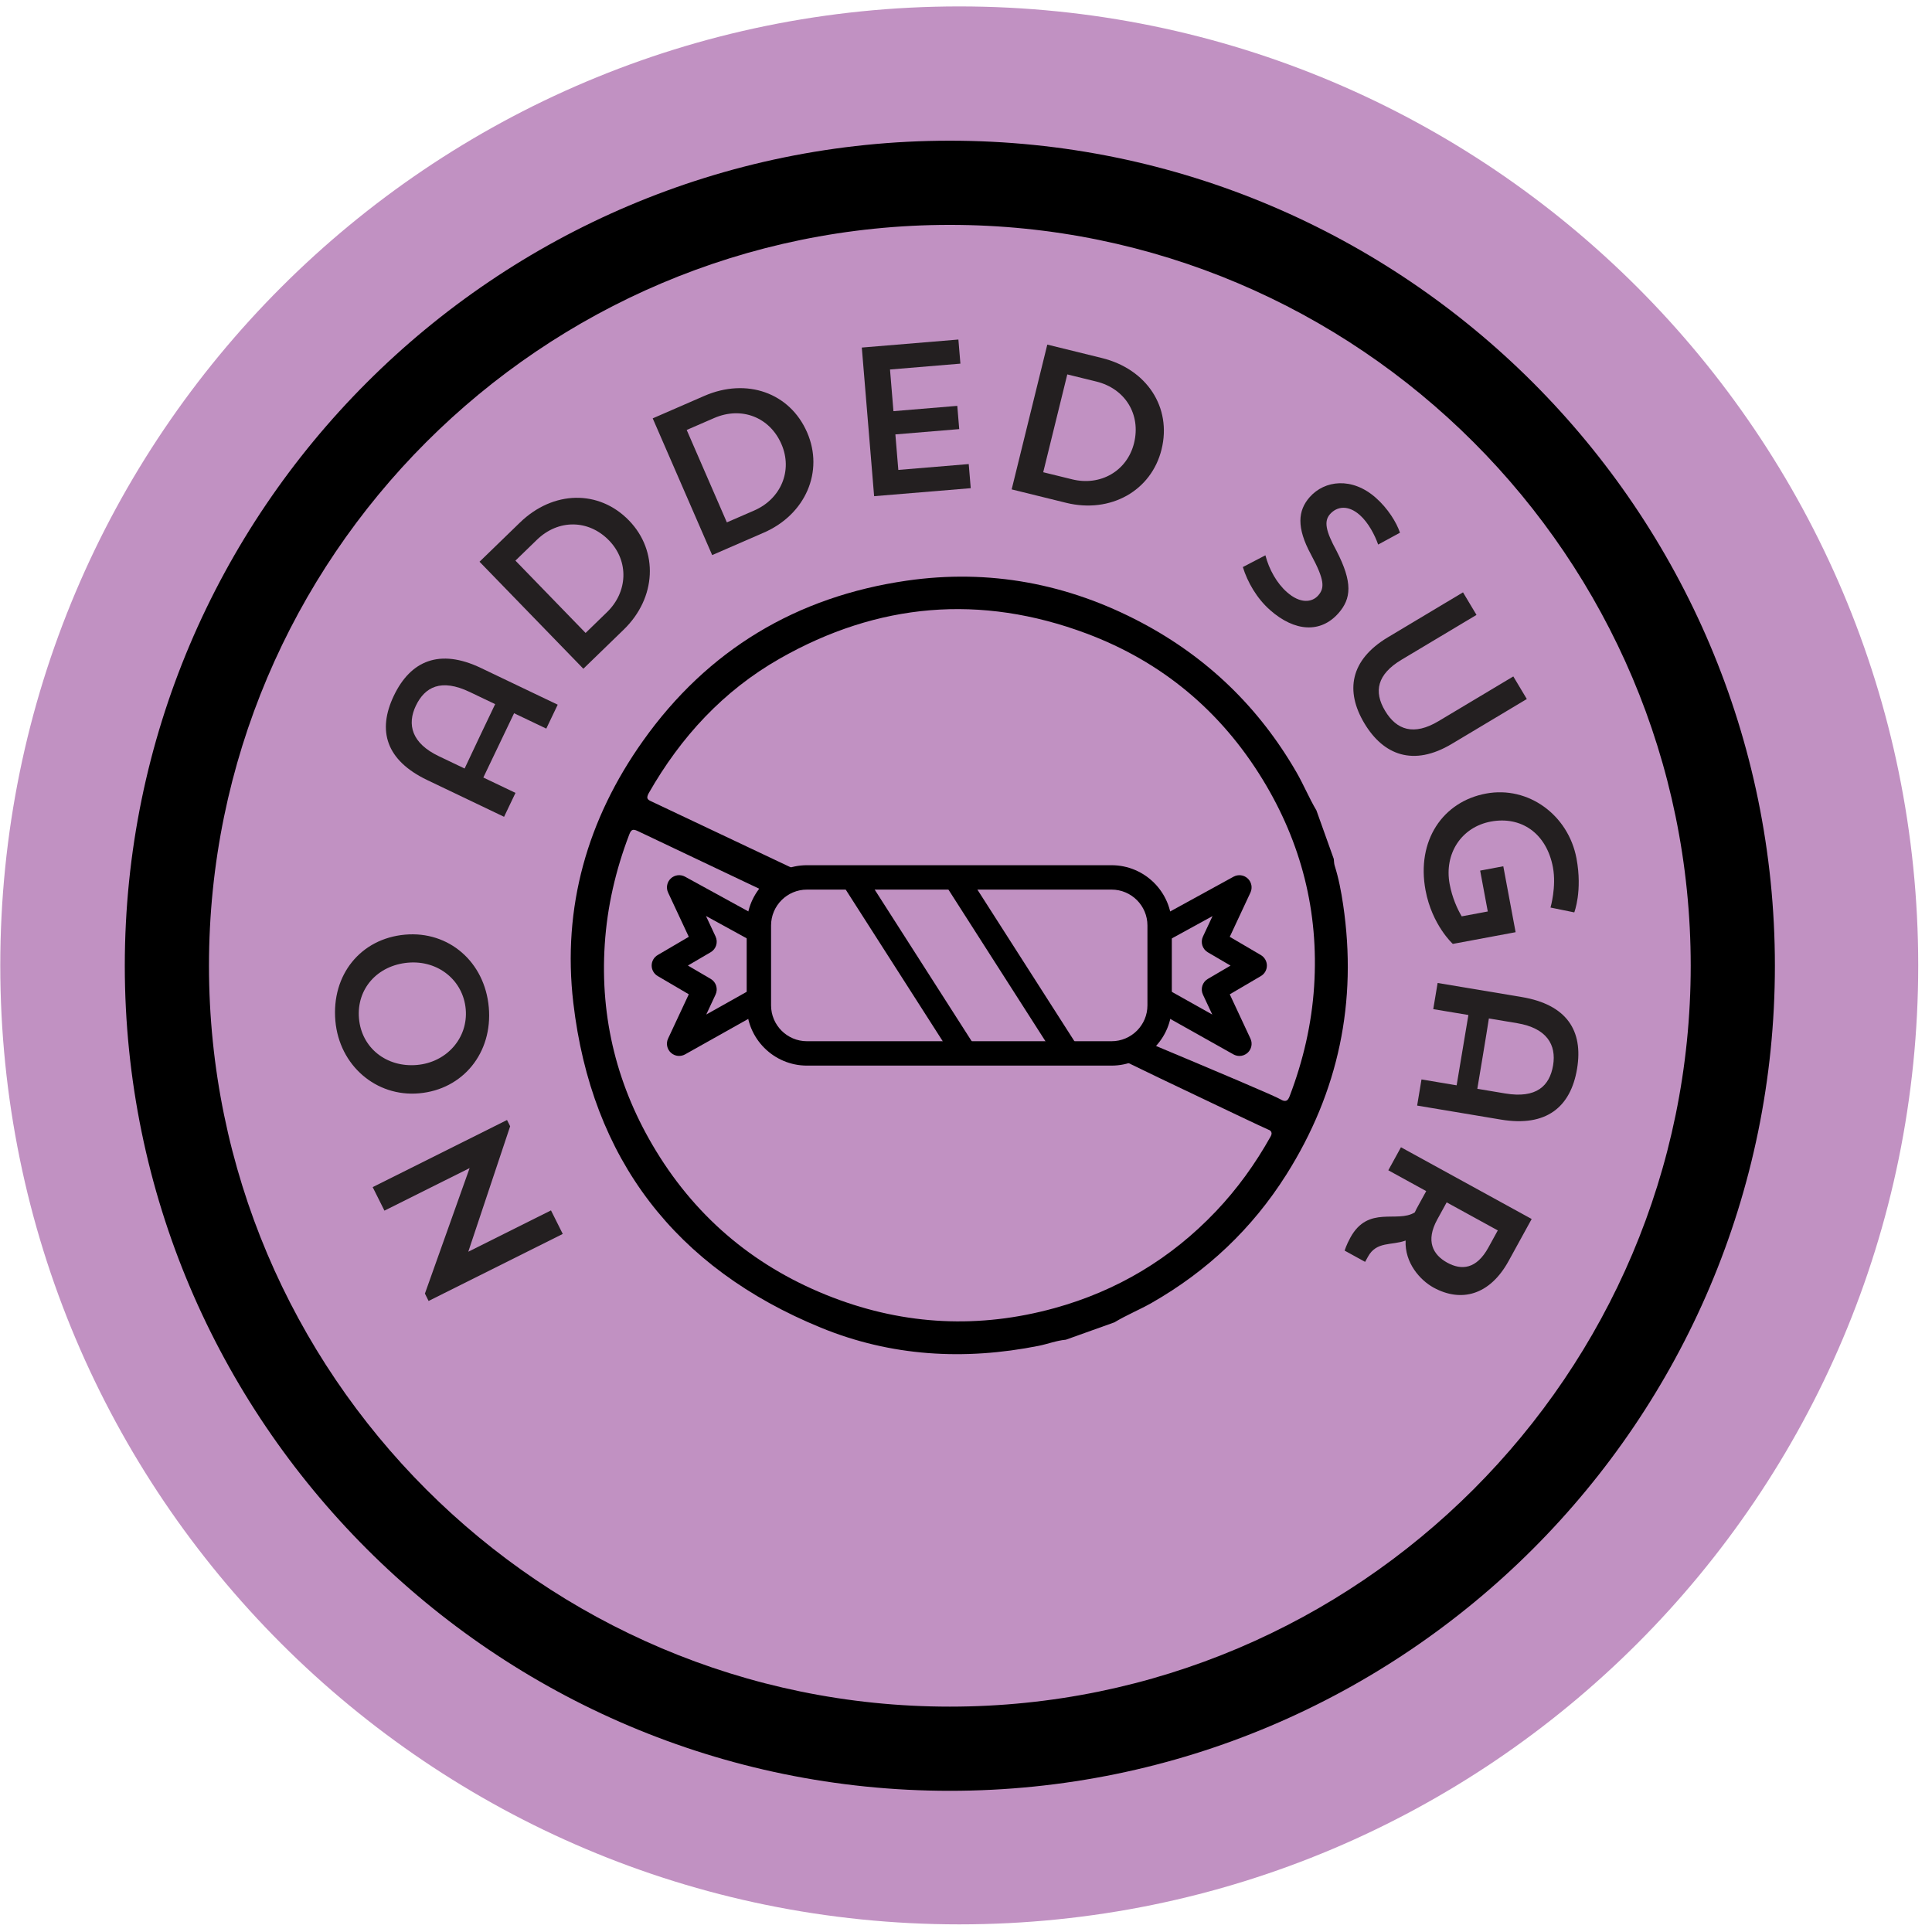 <svg width="126" height="126" viewBox="0 0 126 126" fill="none" xmlns="http://www.w3.org/2000/svg">
<path d="M62.559 125.502C97.1 125.502 125.101 97.501 125.101 62.96C125.101 28.419 97.1 0.419 62.559 0.419C28.018 0.419 0.018 28.419 0.018 62.96C0.018 97.501 28.018 125.502 62.559 125.502Z" fill="#C191C2"/>
<path d="M61.947 116.792C32.277 116.792 8.139 92.654 8.139 62.984C8.139 33.314 32.275 9.176 61.947 9.176C91.618 9.176 115.754 33.314 115.754 62.984C115.754 92.654 91.618 116.792 61.947 116.792ZM61.947 14.666C35.304 14.666 13.629 36.342 13.629 62.984C13.629 89.627 35.302 111.302 61.947 111.302C88.591 111.302 110.264 89.627 110.264 62.984C110.264 36.342 88.591 14.666 61.947 14.666Z" fill="black"/>
<path d="M27.952 84.846L27.712 84.363L30.627 76.18L25.072 78.955L24.305 77.421L33.066 73.044L33.271 73.451L30.54 81.634L35.934 78.939L36.702 80.474L27.954 84.844L27.952 84.846Z" fill="#231F20"/>
<path d="M21.872 66.576C21.608 63.571 23.526 61.209 26.42 60.955C29.272 60.704 31.617 62.734 31.878 65.697C32.138 68.661 30.196 71.054 27.328 71.304C24.529 71.551 22.126 69.484 21.872 66.576ZM30.373 65.814C30.208 63.94 28.578 62.61 26.607 62.783C24.623 62.958 23.241 64.481 23.412 66.425C23.581 68.341 25.207 69.629 27.193 69.454C29.137 69.283 30.538 67.689 30.373 65.814Z" fill="#231F20"/>
<path d="M33.528 46.514L31.522 50.708L33.619 51.71L32.874 53.27L27.869 50.877C25.173 49.587 24.595 47.655 25.686 45.371C26.779 43.088 28.67 42.275 31.367 43.565L36.372 45.958L35.627 47.518L33.529 46.516L33.528 46.514ZM30.3 50.122C30.657 49.343 32.096 46.334 32.293 45.922L30.634 45.129C28.761 44.235 27.708 44.803 27.121 46.026C26.537 47.248 26.843 48.468 28.614 49.315L30.3 50.12V50.122Z" fill="#231F20"/>
<path d="M31.275 36.634L33.907 34.082C36.072 31.981 39.057 31.919 41.021 33.945C42.957 35.94 42.814 38.991 40.677 41.062L38.045 43.614L31.273 36.634H31.275ZM33.615 36.562L38.191 41.279L39.59 39.921C40.939 38.612 41.039 36.608 39.719 35.246C38.389 33.877 36.413 33.847 35.014 35.205L33.615 36.562Z" fill="#231F20"/>
<path d="M42.57 27.284L45.931 25.821C48.696 24.618 51.513 25.612 52.638 28.2C53.747 30.75 52.536 33.555 49.809 34.739L46.446 36.202L42.568 27.284H42.57ZM44.785 28.041L47.404 34.068L49.193 33.291C50.919 32.539 51.718 30.699 50.962 28.961C50.201 27.21 48.362 26.487 46.574 27.264L44.785 28.041Z" fill="#231F20"/>
<path d="M56.203 22.667L62.504 22.144L62.635 23.716L58.044 24.098L58.268 26.815L62.432 26.469L62.558 27.985L58.394 28.331L58.586 30.647L63.178 30.265L63.309 31.838L57.008 32.36L56.205 22.669L56.203 22.667Z" fill="#231F20"/>
<path d="M68.304 22.474L71.864 23.35C74.792 24.072 76.43 26.568 75.754 29.307C75.09 32.006 72.427 33.503 69.538 32.794L65.978 31.917L68.302 22.474H68.304ZM69.606 24.418L68.036 30.798L69.93 31.263C71.757 31.712 73.508 30.732 73.961 28.894C74.416 27.039 73.394 25.35 71.5 24.883L69.606 24.418Z" fill="#231F20"/>
<path d="M82.826 39.782C81.965 39.023 81.361 37.971 81.055 36.982L82.526 36.215C82.77 37.151 83.275 38.039 83.929 38.617C84.79 39.379 85.559 39.301 85.97 38.834C86.401 38.347 86.388 37.819 85.501 36.169C84.539 34.396 84.646 33.291 85.416 32.42C86.386 31.321 88.177 31.092 89.731 32.468C90.508 33.156 91.075 34.06 91.303 34.742L89.88 35.515C89.665 34.901 89.242 34.084 88.683 33.589C87.916 32.911 87.189 33.024 86.739 33.533C86.328 34 86.465 34.638 87.161 35.918C88.23 37.989 88.129 39.043 87.286 39.997C86.141 41.293 84.452 41.221 82.824 39.782H82.826Z" fill="#231F20"/>
<path d="M95.412 38.629L96.293 40.102L91.401 43.028C89.811 43.98 89.579 45.101 90.332 46.359C91.085 47.618 92.21 47.991 93.814 47.033L98.694 44.115L99.575 45.588L94.683 48.514C92.19 50.005 90.229 49.259 88.98 47.17C87.73 45.081 88.03 43.048 90.523 41.557L95.414 38.631L95.412 38.629Z" fill="#231F20"/>
<path d="M98.842 60.796L94.749 61.559C94.749 61.559 93.395 60.334 92.97 58.063C92.366 54.825 94.087 52.281 96.916 51.754C99.677 51.239 102.286 53.157 102.815 55.986C103.213 58.12 102.67 59.504 102.67 59.504L101.12 59.188C101.12 59.188 101.515 57.834 101.279 56.568C100.859 54.324 99.19 53.215 97.23 53.58C95.312 53.938 94.173 55.671 94.542 57.657C94.707 58.542 95.043 59.281 95.329 59.762L97.029 59.444L96.532 56.779L98.041 56.496L98.844 60.794L98.842 60.796Z" fill="#231F20"/>
<path d="M94.998 70.782L95.765 66.196L93.473 65.813L93.758 64.107L99.23 65.022C102.177 65.514 103.269 67.212 102.851 69.708C102.434 72.205 100.842 73.511 97.894 73.018L92.422 72.103L92.706 70.398L94.998 70.782ZM97.101 66.421C96.974 67.269 96.423 70.557 96.347 71.008L98.162 71.312C100.21 71.654 101.064 70.816 101.289 69.478C101.511 68.14 100.881 67.053 98.943 66.729L97.101 66.421Z" fill="#231F20"/>
<path d="M99.892 79.5L98.393 82.229C97.149 84.497 95.274 84.95 93.491 83.972C92.607 83.485 91.603 82.352 91.671 80.905C90.76 81.241 89.774 80.937 89.216 81.957L89.029 82.296L87.695 81.563C87.695 81.563 87.795 81.207 88.069 80.71C89.234 78.587 91.12 79.782 92.267 79.07C92.335 78.917 92.414 78.772 92.501 78.615L93.014 77.681L90.542 76.323L91.367 74.821L99.892 79.5ZM97.683 80.245L94.348 78.415L93.736 79.53C92.963 80.937 93.45 81.833 94.382 82.346C95.316 82.859 96.29 82.779 97.069 81.36L97.681 80.245H97.683Z" fill="#231F20"/>
<path d="M87.596 59.003C87.469 58.142 87.306 57.284 87.043 56.451C87 56.314 87.004 56.164 86.986 56.019C86.608 54.964 86.231 53.908 85.853 52.851C85.376 52.048 85.022 51.181 84.555 50.37C82.116 46.141 78.741 42.879 74.436 40.599C69.638 38.059 64.517 37.093 59.143 37.868C51.947 38.908 46.151 42.38 41.932 48.321C38.302 53.429 36.662 59.174 37.39 65.401C38.582 75.59 44.042 82.694 53.533 86.586C58.111 88.464 62.887 88.736 67.737 87.772C68.332 87.653 68.902 87.426 69.512 87.373C70.568 86.995 71.623 86.617 72.679 86.24C73.466 85.763 74.32 85.421 75.12 84.964C78.731 82.9 81.667 80.126 83.885 76.615C87.3 71.211 88.534 65.33 87.596 59.003ZM82.869 74.113C81.877 75.892 80.695 77.532 79.293 79.007C76.368 82.084 72.84 84.194 68.755 85.317C63.879 86.659 59.047 86.433 54.319 84.622C49.405 82.74 45.527 79.557 42.788 75.065C40.27 70.939 39.125 66.437 39.441 61.585C39.602 59.116 40.153 56.741 41.035 54.433C41.156 54.117 41.256 54.04 41.588 54.197C46.38 56.479 51.176 58.752 55.98 61.01C56.002 61.02 56.01 61.032 56.03 61.042C57.048 61.497 58.034 62.01 59.002 62.553C59.667 62.867 60.331 63.179 61.011 63.499C62.661 64.276 63.927 64.793 64.157 64.89C65.515 65.469 68.564 66.876 75.69 70.341C79.643 72.229 82.486 73.582 82.722 73.674C82.752 73.686 83.056 73.777 82.869 74.113ZM85.704 64.32C85.545 66.788 84.992 69.164 84.114 71.473C84.046 71.652 83.98 71.75 83.893 71.781C83.736 71.841 83.557 71.722 83.519 71.7C83.191 71.497 79.534 69.947 74.219 67.723C68.358 64.797 62.496 61.871 56.632 58.945C56.382 58.834 56.247 58.778 56.114 58.715C51.599 56.578 47.084 54.441 42.568 52.306C42.301 52.181 42.085 52.122 42.311 51.724C44.4 48.061 47.173 45.051 50.848 42.956C57.25 39.307 63.951 38.731 70.856 41.315C75.767 43.153 79.615 46.365 82.349 50.84C84.869 54.966 86.016 59.466 85.704 64.318V64.32Z" fill="black"/>
<path d="M80.829 57.874L79.172 61.418L81.823 62.972L79.172 64.529L80.829 68.071L71.643 62.913L80.829 57.874Z" fill="#C191C2"/>
<path d="M80.83 68.866C80.697 68.866 80.563 68.832 80.44 68.764L71.253 63.606C71.001 63.465 70.846 63.199 70.848 62.909C70.85 62.618 71.007 62.354 71.261 62.215L80.448 57.176C80.75 57.011 81.124 57.057 81.374 57.294C81.625 57.528 81.696 57.898 81.551 58.21L80.202 61.098L82.229 62.286C82.472 62.43 82.623 62.69 82.623 62.972C82.623 63.255 82.474 63.515 82.229 63.658L80.202 64.847L81.551 67.735C81.698 68.047 81.625 68.418 81.372 68.655C81.221 68.794 81.026 68.868 80.832 68.868L80.83 68.866ZM73.281 62.921L79.061 66.166L78.452 64.865C78.278 64.493 78.417 64.05 78.77 63.843L80.253 62.974L78.77 62.106C78.417 61.899 78.279 61.456 78.452 61.084L79.079 59.744L73.281 62.925V62.921Z" fill="black"/>
<path d="M44.291 57.874L45.947 61.418L43.295 62.972L45.947 64.529L44.291 68.071L53.478 62.913L44.291 57.874Z" fill="#C191C2"/>
<path d="M44.291 68.866C44.094 68.866 43.901 68.794 43.75 68.653C43.498 68.418 43.424 68.047 43.571 67.733L44.921 64.845L42.894 63.656C42.651 63.513 42.5 63.252 42.5 62.97C42.5 62.688 42.649 62.428 42.894 62.285L44.921 61.096L43.571 58.208C43.426 57.896 43.498 57.526 43.748 57.291C43.999 57.057 44.372 57.009 44.675 57.174L53.861 62.213C54.114 62.352 54.273 62.616 54.275 62.907C54.277 63.197 54.122 63.463 53.869 63.604L44.682 68.762C44.561 68.83 44.426 68.864 44.293 68.864L44.291 68.866ZM44.867 62.972L46.35 63.841C46.704 64.047 46.841 64.491 46.668 64.862L46.06 66.164L51.84 62.919L46.042 59.738L46.668 61.078C46.841 61.45 46.704 61.893 46.35 62.1L44.867 62.968V62.972Z" fill="black"/>
<path d="M72.493 57.222H52.625C50.894 57.222 49.49 58.625 49.49 60.356V65.566C49.49 67.297 50.894 68.701 52.625 68.701H72.493C74.225 68.701 75.628 67.297 75.628 65.566V60.356C75.628 58.625 74.225 57.222 72.493 57.222Z" fill="#C191C2"/>
<path d="M72.493 69.496H52.627C50.46 69.496 48.697 67.733 48.697 65.566V60.357C48.697 58.19 50.46 56.427 52.627 56.427H72.493C74.66 56.427 76.423 58.19 76.423 60.357V65.566C76.423 67.733 74.66 69.496 72.493 69.496ZM52.627 58.017C51.337 58.017 50.287 59.067 50.287 60.357V65.566C50.287 66.856 51.337 67.906 52.627 67.906H72.493C73.784 67.906 74.833 66.856 74.833 65.566V60.357C74.833 59.067 73.784 58.017 72.493 58.017H52.627Z" fill="black"/>
<path d="M62.744 69.198C62.482 69.198 62.226 69.069 62.075 68.832L55.006 57.785C54.77 57.415 54.877 56.924 55.247 56.685C55.617 56.449 56.108 56.556 56.346 56.926L63.414 67.973C63.651 68.343 63.543 68.834 63.174 69.072C63.041 69.158 62.892 69.198 62.746 69.198H62.744Z" fill="black"/>
<path d="M69.444 69.198C69.181 69.198 68.925 69.069 68.774 68.832L61.706 57.785C61.469 57.415 61.576 56.924 61.946 56.685C62.316 56.449 62.807 56.556 63.045 56.926L70.113 67.973C70.35 68.343 70.243 68.834 69.873 69.072C69.74 69.158 69.591 69.198 69.446 69.198H69.444Z" fill="black"/>
</svg>
